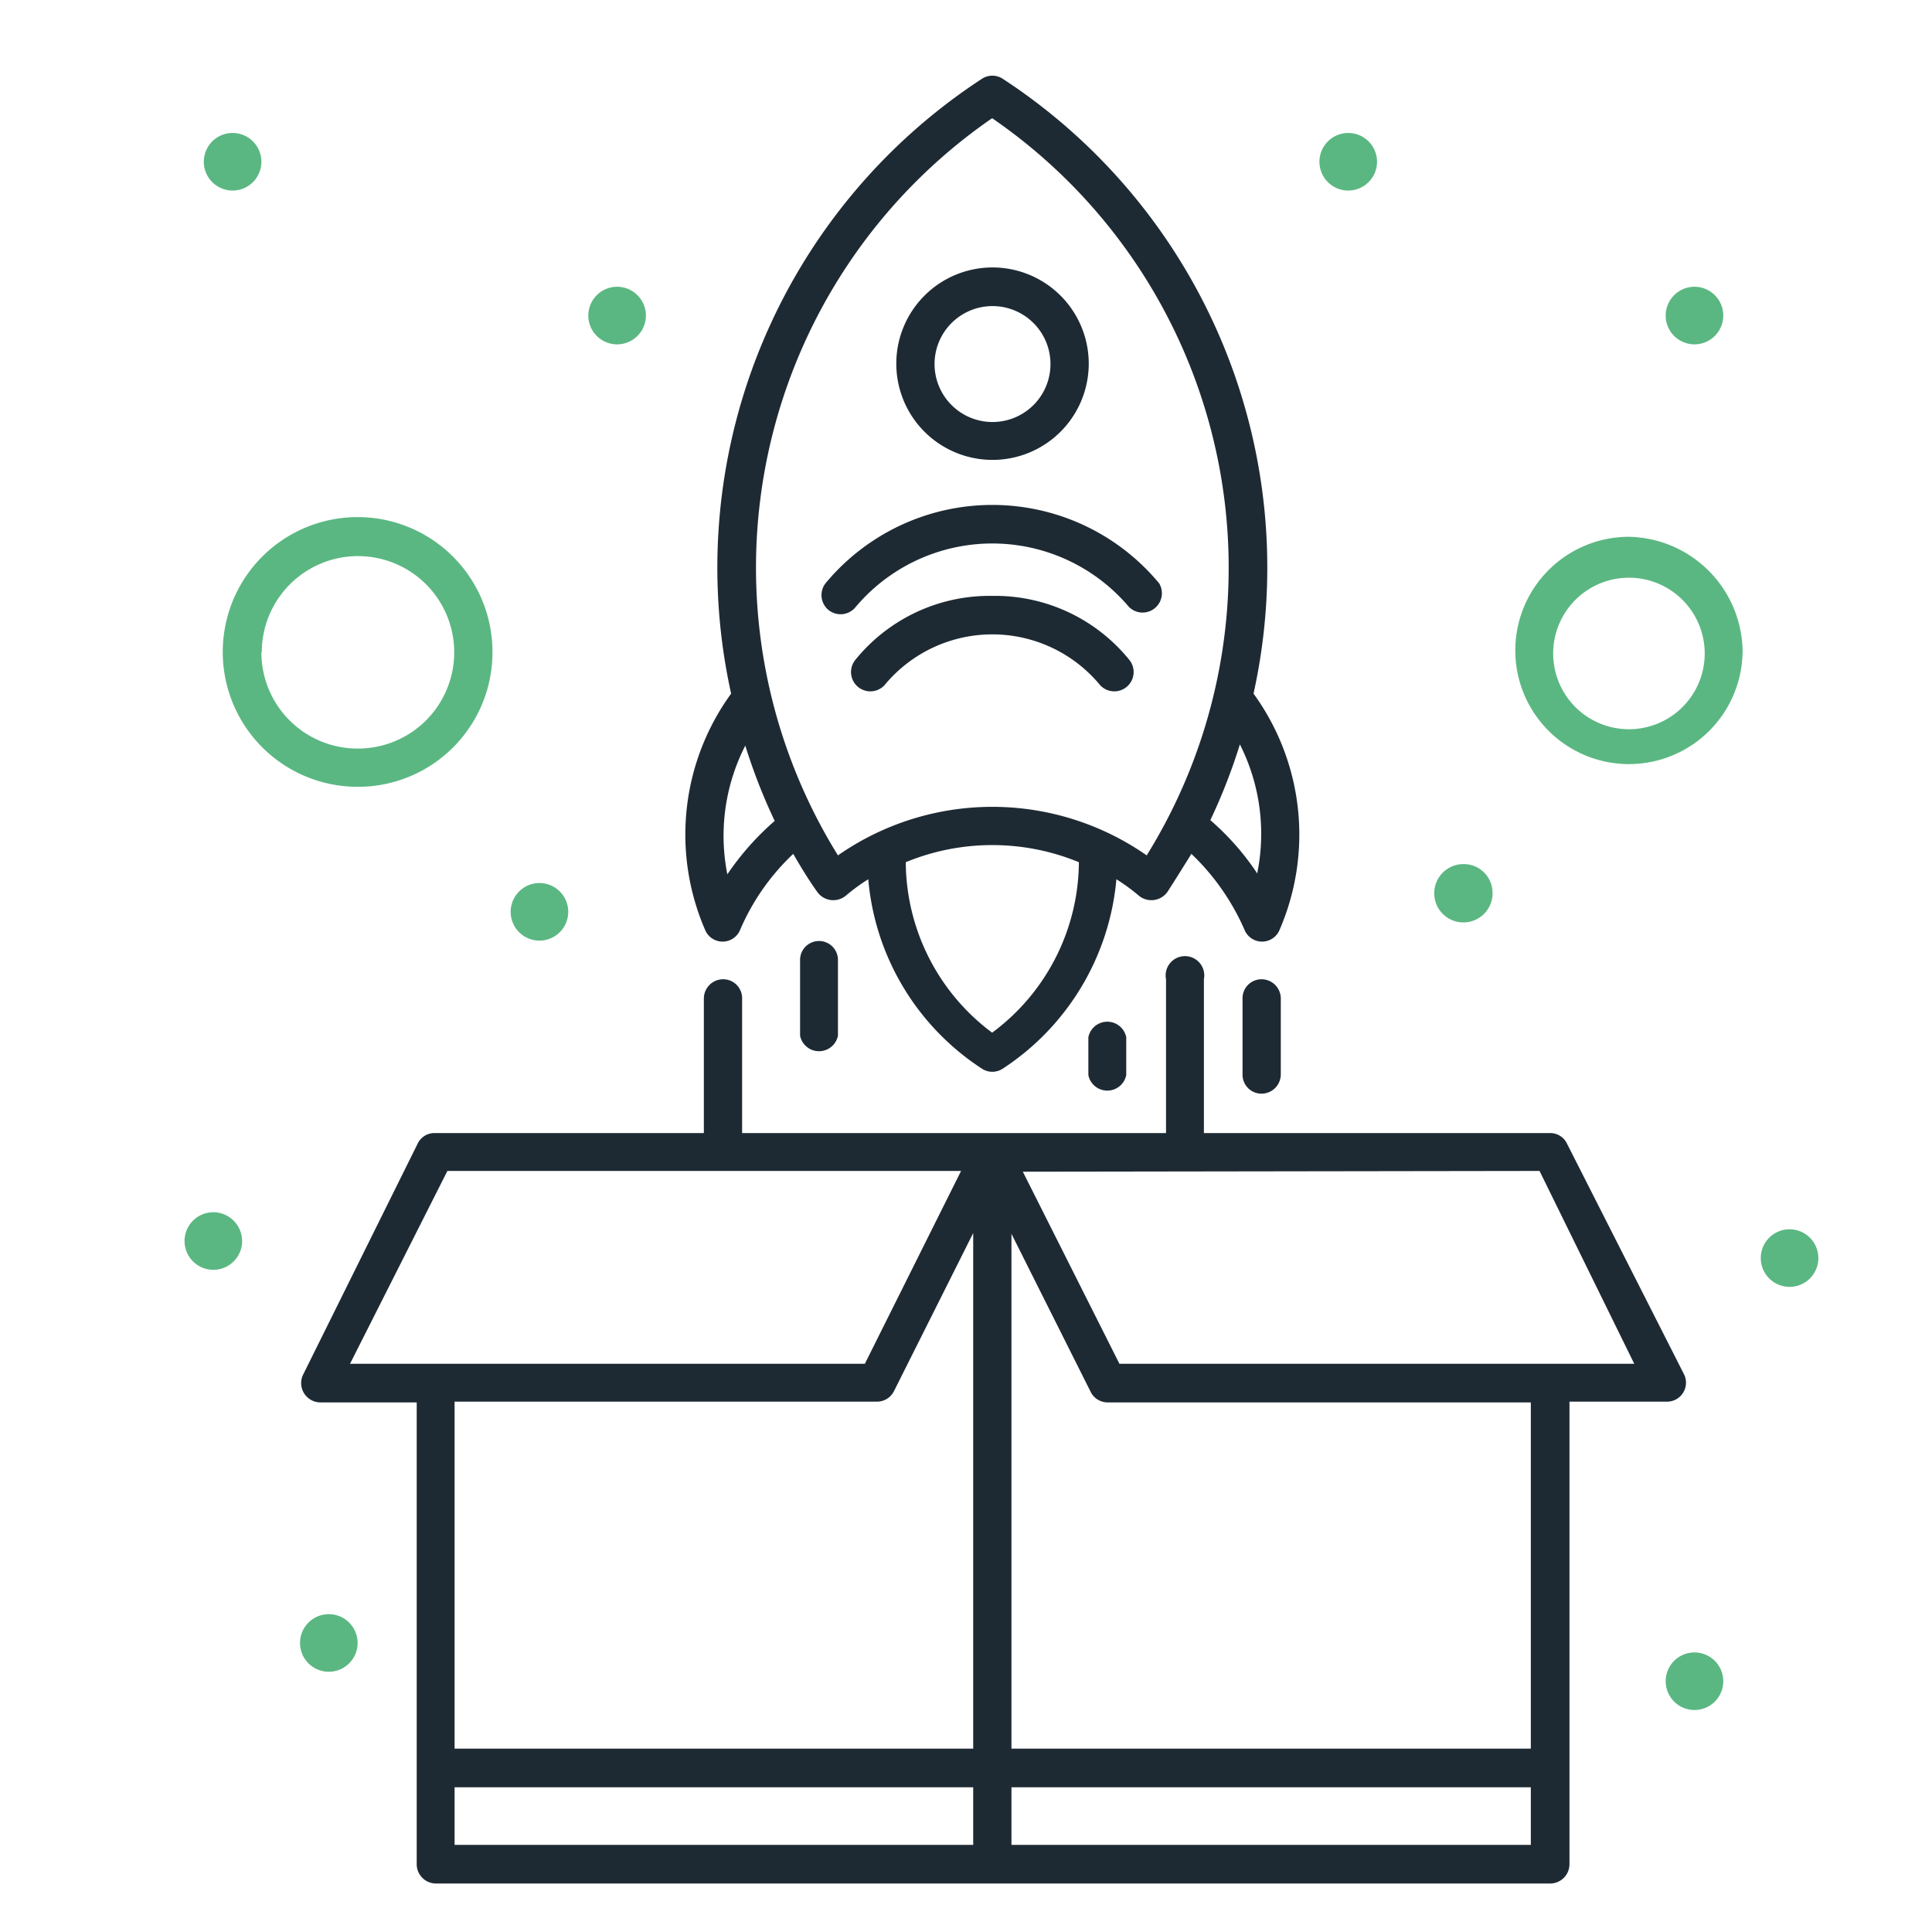 <svg xmlns="http://www.w3.org/2000/svg" id="Layer_1" data-name="Layer 1" viewBox="0 0 51 51"><defs><style>.cls-1{fill:#1e2a33;}.cls-2{fill:#5bb782;}</style></defs><path class="cls-1" d="M44,37a.5.5,0,0,0,.45-.73L41.37,30.2a.49.49,0,0,0-.45-.29H31.78V25.85a.51.51,0,1,0-1,0v4.06H19.59V26.36a.5.5,0,0,0-.5-.51.51.51,0,0,0-.51.51v3.55H11.47a.49.49,0,0,0-.45.29L8,36.29a.51.51,0,0,0,.45.73H11V49.21a.51.51,0,0,0,.51.51H40.92a.51.51,0,0,0,.51-.51V37Zm-3.36-6.09L43.14,36H29.55L27,30.93Zm-28.83,0H25.37L22.83,36H9.24ZM23.15,37a.5.5,0,0,0,.45-.28l2.09-4.17V46.16H12V37ZM12,47.18H25.69V48.7H12ZM26.7,48.7V47.18H40.41V48.7Zm13.71-2.54H26.7V32.57l2.09,4.17a.5.5,0,0,0,.45.28H40.41Zm0,0"></path><path class="cls-1" d="M26.19,12.14A2.54,2.54,0,1,0,23.66,9.6a2.54,2.54,0,0,0,2.53,2.54Zm0-4.06A1.53,1.53,0,1,1,24.67,9.6a1.53,1.53,0,0,1,1.52-1.52Zm0,0"></path><path class="cls-1" d="M18.61,24.54a.5.5,0,0,0,.93,0,6,6,0,0,1,1.4-2c.2.35.41.69.63,1a.52.52,0,0,0,.75.11,5.13,5.13,0,0,1,.6-.44,6.65,6.65,0,0,0,3,5,.5.5,0,0,0,.55,0,6.68,6.68,0,0,0,3-5,5.13,5.13,0,0,1,.6.44.52.52,0,0,0,.75-.11c.22-.34.43-.68.63-1a6.19,6.19,0,0,1,1.4,2,.5.5,0,0,0,.93,0,6.33,6.33,0,0,0-.69-6.23A15.41,15.41,0,0,0,26.47,2.08a.5.5,0,0,0-.55,0A15.41,15.41,0,0,0,19.3,18.31a6.33,6.33,0,0,0-.69,6.23Zm7.58,2.72a5.65,5.65,0,0,1-2.28-4.5,6,6,0,0,1,4.57,0,5.64,5.64,0,0,1-2.29,4.5Zm7-4.2a6.9,6.9,0,0,0-1.24-1.41,15.06,15.06,0,0,0,.78-2,5.23,5.23,0,0,1,.46,3.39Zm-7-19.94a14.4,14.4,0,0,1,4.08,19.46,7.12,7.12,0,0,0-8.15,0A14.41,14.41,0,0,1,26.19,3.12ZM19.67,19.67a15.06,15.06,0,0,0,.78,2,7.26,7.26,0,0,0-1.25,1.41,5.23,5.23,0,0,1,.47-3.39Zm0,0"></path><path class="cls-1" d="M26.19,15.73a4.56,4.56,0,0,0-3.62,1.7.51.51,0,0,0,.81.62,3.69,3.69,0,0,1,5.63,0,.51.51,0,0,0,.81-.62,4.56,4.56,0,0,0-3.63-1.7Zm0,0"></path><path class="cls-1" d="M21.88,16.11a.51.51,0,0,0,.71-.09,4.72,4.72,0,0,1,7.21,0,.51.51,0,0,0,.8-.62,5.72,5.72,0,0,0-8.81,0,.51.51,0,0,0,.09.71Zm0,0"></path><path class="cls-1" d="M28.73,27.38v1a.51.51,0,0,0,1,0v-1a.51.51,0,0,0-1,0Zm0,0"></path><path class="cls-1" d="M21.62,24.84a.5.5,0,0,0-.5.5v2a.51.51,0,0,0,1,0v-2a.5.5,0,0,0-.51-.5Zm0,0"></path><path class="cls-1" d="M33.3,25.85a.5.5,0,0,0-.5.51v2a.5.5,0,0,0,.5.51.51.51,0,0,0,.51-.51v-2a.51.51,0,0,0-.51-.51Zm0,0"></path><path class="cls-2" d="M13,17.22a3.56,3.56,0,1,0-3.55,3.55A3.55,3.55,0,0,0,13,17.22Zm-6.09,0a2.54,2.54,0,1,1,2.54,2.54A2.54,2.54,0,0,1,6.9,17.22Zm0,0"></path><path class="cls-2" d="M43,14.17a3,3,0,1,0,3,3,3.06,3.06,0,0,0-3-3Zm0,5.08a2,2,0,1,1,2-2,2,2,0,0,1-2,2Zm0,0"></path><path class="cls-2" d="M36.35,4.27a.76.76,0,1,1-.76-.76.76.76,0,0,1,.76.76Zm0,0"></path><path class="cls-2" d="M45.49,8.33a.76.76,0,1,1-.76-.76.76.76,0,0,1,.76.76Zm0,0"></path><path class="cls-2" d="M39.4,23.57a.77.77,0,1,1-.77-.76.76.76,0,0,1,.77.76Zm0,0"></path><path class="cls-2" d="M48,33.21a.76.76,0,1,1-.76-.76.76.76,0,0,1,.76.76Zm0,0"></path><path class="cls-2" d="M6.9,4.27a.76.76,0,1,1-.76-.76.76.76,0,0,1,.76.76Zm0,0"></path><path class="cls-2" d="M17.05,8.33a.76.76,0,1,1-.76-.76.76.76,0,0,1,.76.76Zm0,0"></path><path class="cls-2" d="M15,24.08a.76.76,0,1,1-.76-.77.76.76,0,0,1,.76.77Zm0,0"></path><path class="cls-2" d="M6.39,32.71A.76.76,0,1,1,5.63,32a.76.76,0,0,1,.76.76Zm0,0"></path><path class="cls-2" d="M9.44,43.37a.76.76,0,1,1-.76-.76.76.76,0,0,1,.76.76Zm0,0"></path><path class="cls-2" d="M45.49,44.39a.76.76,0,1,1-.76-.77.76.76,0,0,1,.76.77Zm0,0"></path></svg>